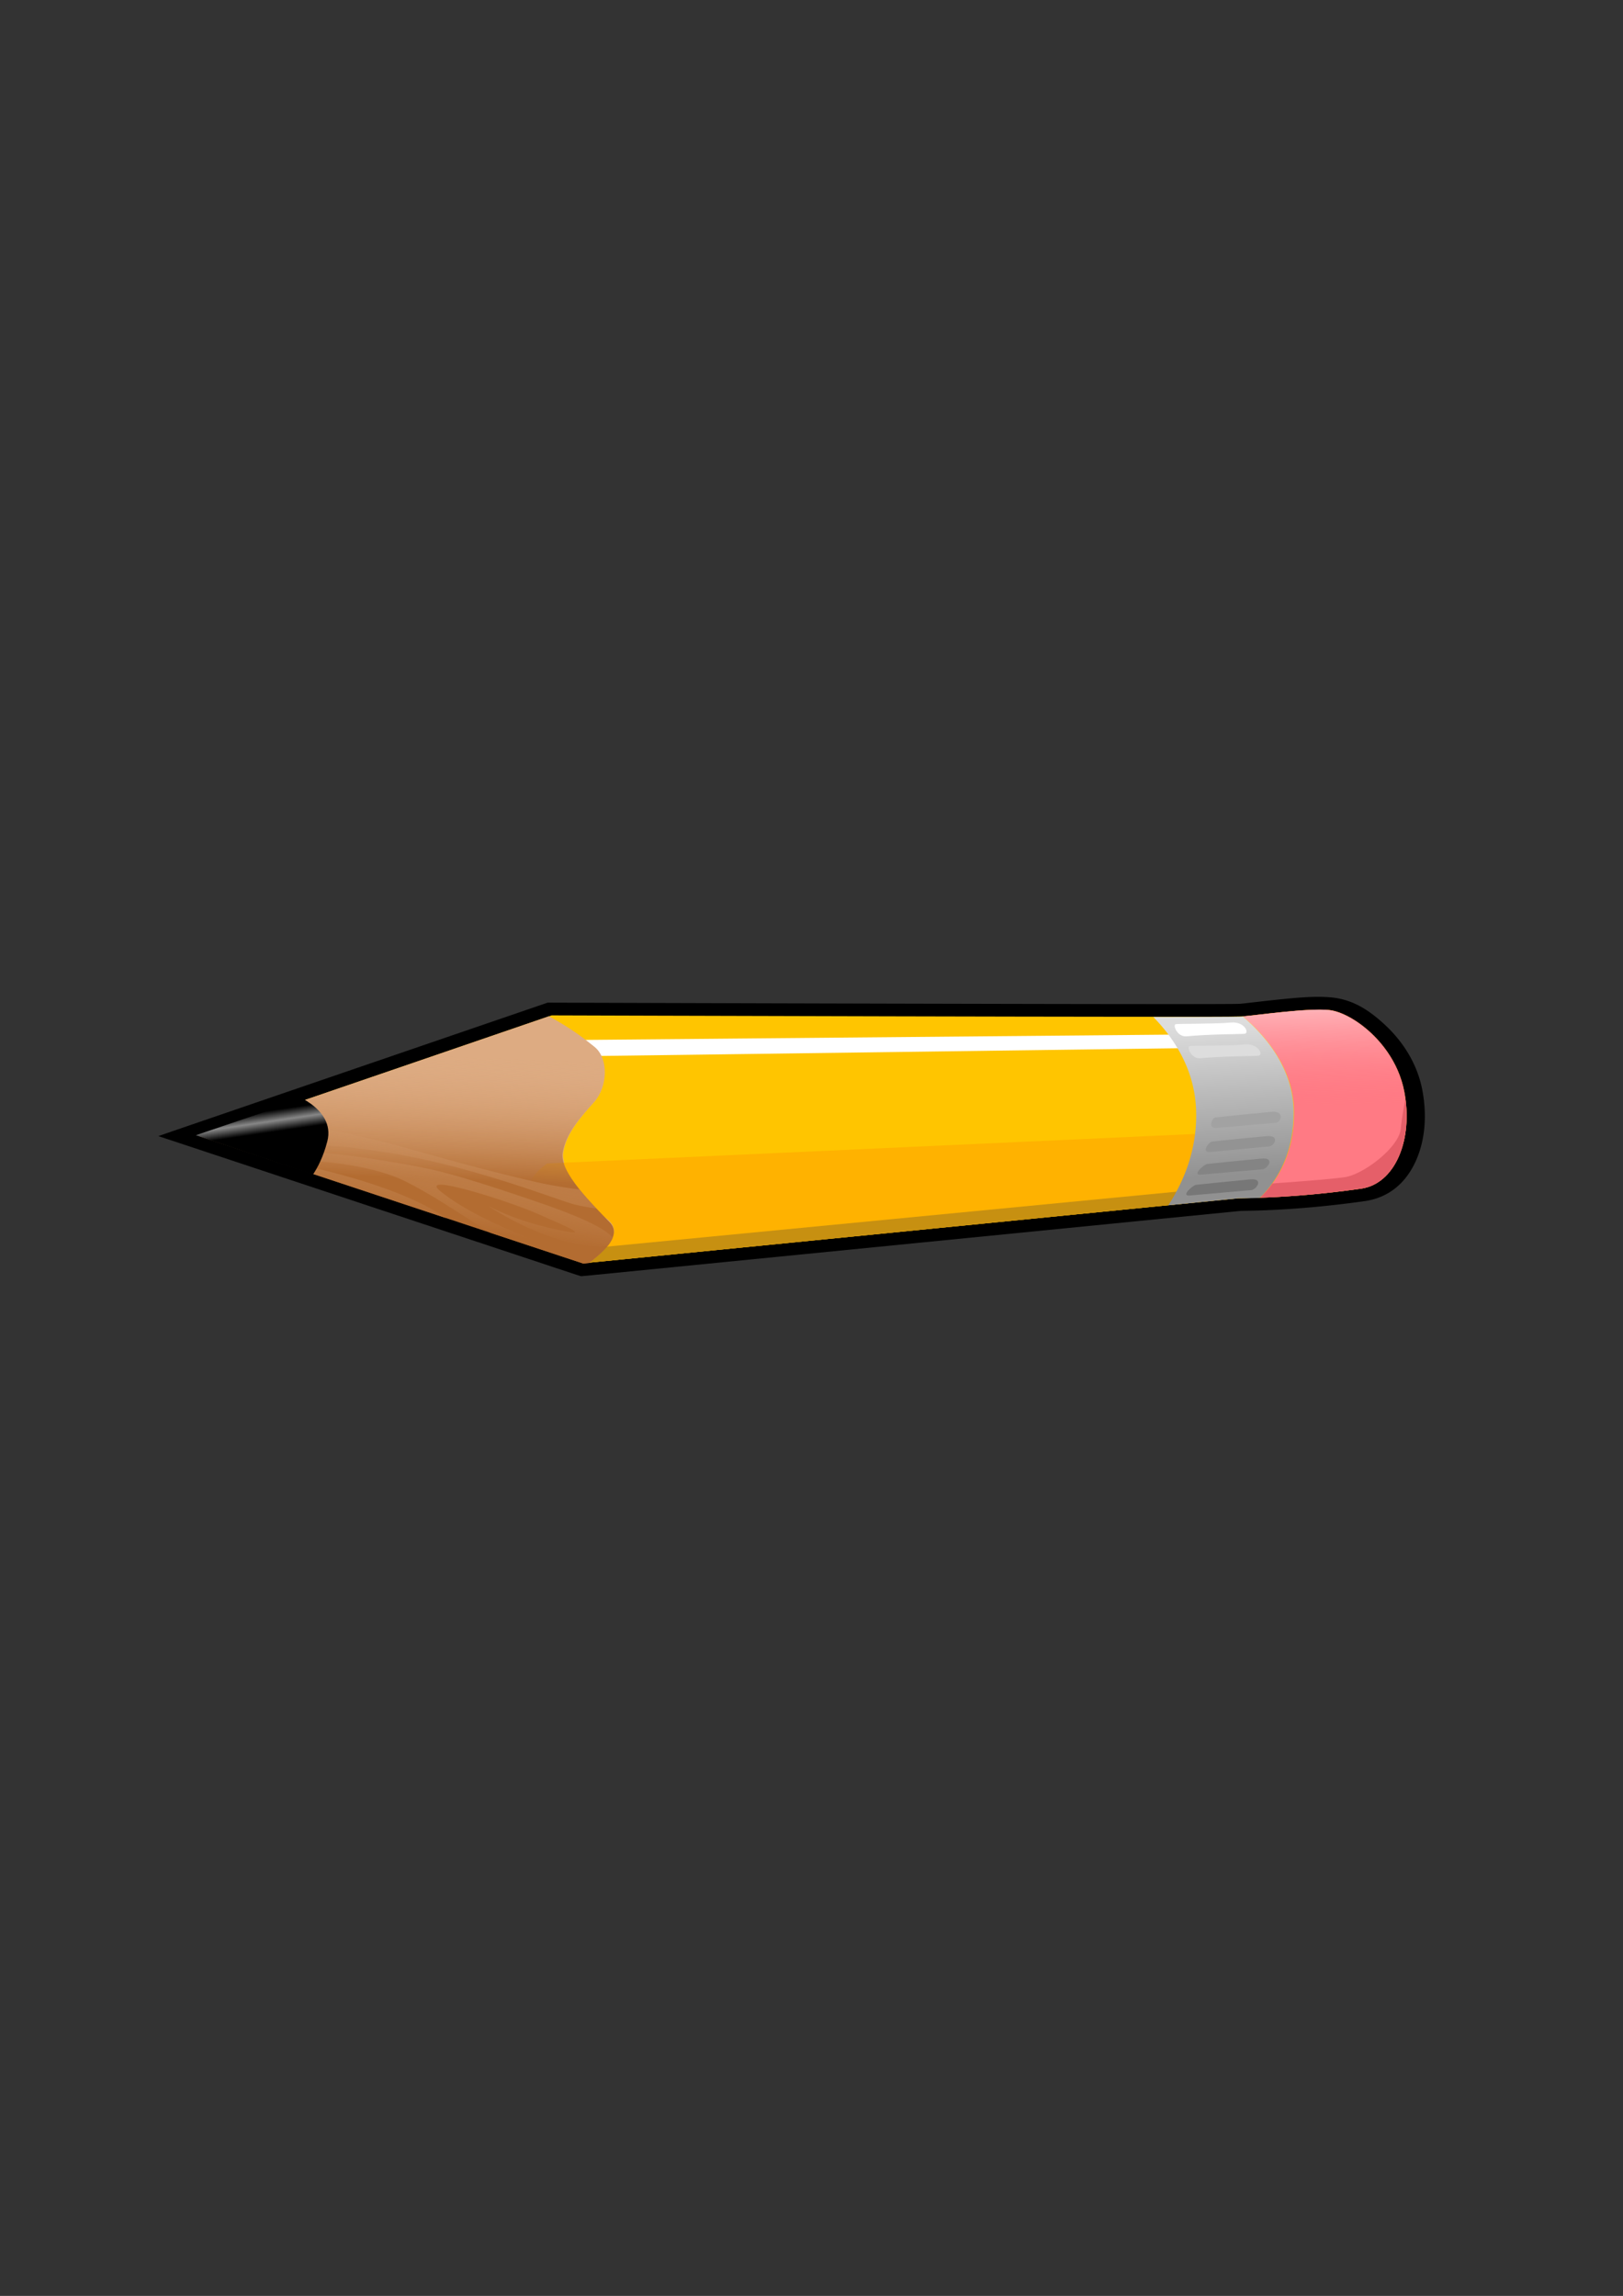 <svg xmlns="http://www.w3.org/2000/svg" viewBox="0 0 744.09 1052.4"><rect x="0" y="0" width="744.09" height="1052.4" fill="#333333" stroke="none"/><defs><linearGradient id="a" y2="482.85" gradientUnits="userSpaceOnUse" x2="375.35" y1="451.75" x1="338.27"><stop offset="0" stop-color="#ddd"/><stop offset="1" stop-color="#919191"/></linearGradient><linearGradient id="b" y2="454.72" gradientUnits="userSpaceOnUse" x2="371.58" y1="427.25" x1="342.19"><stop offset="0" stop-color="#ffdadc"/><stop offset="1" stop-color="#ff7a84" stop-opacity="0"/></linearGradient><linearGradient id="c" y2="581.2" gradientUnits="userSpaceOnUse" x2="223.3" y1="610.43" x1="249.53"><stop offset="0" stop-color="#b36c31"/><stop offset="1" stop-color="#ddab82" stop-opacity="0"/></linearGradient><linearGradient id="d" y2="588.16" gradientUnits="userSpaceOnUse" x2="240.84" y1="619.33" x1="261.23"><stop offset="0" stop-color="#b36c31"/><stop offset="1" stop-color="#ddab82" stop-opacity="0"/></linearGradient><linearGradient id="e" y2="620.22" gradientUnits="userSpaceOnUse" x2="217.75" gradientTransform="matrix(1.031 0 0 1.013 -7.106 -8.003)" y1="616.63" x1="212.15"><stop offset="0"/><stop offset=".5" stop-color="#878787"/><stop offset="1"/></linearGradient></defs><path style="block-progression:tb;text-indent:0;text-transform:none" d="M627.567 463.734c-5.144-3.552-10.588-5.866-16.905-6.51-7.273-.742-15.63.053-23.853.883s-16.287 1.865-18.516 2.035c-.654.018-2.186.046-3.802.058-2.585.02-6.238.036-10.771.046-9.067.02-21.689.016-36.659.004-29.938-.025-69.266-.113-108.389-.208-78.246-.19-155.68-.444-155.68-.444l-1.901-.003-1.767.601-161.201 55.227-15.54 5.345 15.641 5.174 175.904 58.347 2.26.703 2.49-.218 299.472-29.676.407-.031c.54-.012 1.24-.039 2.354-.06 2.655-.05 6.707-.12 11.858-.362 10.303-.484 25.054-1.566 42.646-4.062 12.264-1.74 19.62-9.619 23.639-18.743 4.02-9.125 5.082-20.37 2.82-32.22-2.318-12.145-8.98-22.14-16.605-29.36-1.906-1.805-3.798-3.45-5.732-4.935a52.917 52.917 0 00-2.167-1.593z" color="#000"/><path d="M91.762 520.679l161.177-55.256s309.768 1.01 316.229.513c6.47-.494 30.2-3.989 40.258-2.963 10.06 1.025 30.139 15.19 34.378 37.404s-4.351 42.298-19.861 44.5c-34.317 4.869-57.64 4.178-56.795 4.45l-299.496 29.679-175.9-58.327z" fill="#ffc500"/><path d="M623.653 469.392c-5.227-3.811-10.463-6.026-14.235-6.41-9.737-.993-32.127 2.235-39.427 2.89 9.249 7.83 23.055 22.887 23.302 43.386.247 20.51-8.678 33.051-15.517 39.763 9.908-.347 26.105-1.297 46.22-4.151 15.51-2.201 24.072-22.277 19.832-44.492-2.65-13.884-11.464-24.634-20.175-30.987z" fill="#ff7a84"/><path d="M543.421 474.194l-290.273 2.61 8.745 7.404 286.762-3.843-5.241-6.167z" fill="#fff"/><path d="M264.108 473.446c-3.24-2.255-7.222-4.75-12.421-7.615L91.754 520.678l175.904 58.347 2.626-.25c7.356-5.479 15.085-12.879 9.565-18.607-8.005-8.307-23.066-22.923-21.62-31.879 1.447-8.955 8.076-16.25 14.24-23.207s6.68-19.914.082-25.233c-2.474-1.994-5.08-4.06-8.442-6.401z" fill="#ddab82"/><path d="M592.852 517.73l-342.088 15.593c-34.762 26.766 62.425 11.038 19.533 45.45l296.863-29.458c-.35-.112 3.596-.056 10.59-.3 5.836-5.73 13.205-15.732 15.08-31.28z" fill="#ffb200"/><path d="M548.635 545.35L278.05 571.447c-1.778 2.161-4.326 4.572-7.763 7.329l278.508-27.647-.17-5.786z" fill="#c79011"/><path d="M342.19 444.09c-.064.082-.194.243-.25.313-.416.52-6.079 6.266-13.781 14 7.35 1.332 17.813 4.817 27.469 13.843a68.566 68.566 0 0117.438 26.125l9.27-12.37c-.176.066 1.203-1.26 3.5-3.812.005-.005-.005-.026 0-.031-.958-5.662-4.075-14.885-14.25-24.844-10.187-9.97-22.363-12.58-29.406-13.22z" fill="url(#a)" transform="matrix(1.445 1.019 -1.452 1.015 720.16 -333.5)"/><path d="M362.41 427.25c-3.679-.061-6.574.665-8.063 1.781-3.843 2.883-9.964 12.214-12.155 15.062 7.043.64 19.219 3.249 29.406 13.22 10.192 9.975 13.298 19.215 14.25 24.874 3.241-3.598 8.352-9.67 13.875-18.03 4.258-6.448-2.687-19.259-15.094-28.689-7.755-5.893-16.088-8.117-22.22-8.219z" fill="url(#b)" transform="matrix(1.445 1.019 -1.452 1.015 720.16 -333.5)"/><path d="M240.56 553.66c-2.227.015-4.828.169-8.031.563l-28.062 82.25 89.344-32.25.781-1.032c-.166-5.233-1.15-11.538-5.875-12.438-6.85-1.305-19.241-3.262-23.156-8.156-3.915-4.893-5.226-10.766-6.531-16.312s-7.513-12.08-12.406-12.406c-1.835-.122-3.752-.234-6.063-.219z" fill="url(#c)" transform="matrix(1.445 1.019 -1.452 1.015 720.16 -333.5)"/><path d="M276.5 588.16a74.584 74.584 0 01-9.719 5.813c-10.67 5.335-18.3 8.545-25.312 11.594-7.012 3.048-8.382 3.802-14.938 7.156-6.555 3.353-14.03 12.062-14.03 12.062l7.5 6.094 41.874-15.125c-3.17.03-7.452.486-12.938 2-13.262 3.658-25.312 10.969-25.312 10.969l3.813-4.25s9.751-8.855 19.812-10.531c8.226-1.372 16.766-1.306 24.938-1.907l21.625-7.812.781-1.031a45.61 45.61 0 00-.094-1.75c-1.981 1.333-5.324 3.069-10.812 4.593-10.976 3.05-20.733 5.173-28.812 4.563-8.08-.61 13.28-8.698 20.75-10.375 7.47-1.677 14.466-3.636 5.625.937-8.841 4.574-15.562 5.157-15.562 5.157s7.484-.144 14.344-2.125c6.86-1.982 10.655-4.104 13.094-7 .229-.272.419-.564.563-.844-.265-.927-.602-1.799-1.031-2.563-2.296-.815-7.926-.312-19.5 3.688-20.732 7.164-23.928 9.327-27.281 11.156-3.354 1.83-13.408 8.08-17.22 11.28-3.81 3.202-4.884 3.637-7.78 5.313-2.897 1.677 2.005-5.49 17.25-15.094 15.243-9.603 33.84-15.088 39.937-17.375 1.727-.647 3.577-1.755 5.375-3-2.251-.445-4.603-.949-6.937-1.593z" fill="url(#d)" transform="matrix(1.445 1.019 -1.452 1.015 720.16 -333.5)"/><path d="M214.76 611.5c-.908-.016-1.706.04-2.384.127l-8.729 25.169 27.38-9.72c-.826-2.276-2.346-5.579-5.218-9.719-3.26-4.698-7.751-5.798-11.048-5.857z" fill="url(#e)" transform="matrix(1.445 1.019 -1.452 1.015 720.16 -333.5)"/><path d="M545.383 548.008c11.838-1.074 25.701-2.254 28.194-2.47 2.492-.214 6.09-5.566-.451-4.92-6.543.645-23.21 2.258-24.768 2.474-1.558.216-7.18 5.237-2.975 4.916z" fill="#777"/><path d="M550.526 538.467c11.838-1.074 25.701-2.254 28.194-2.47 2.492-.214 6.091-5.566-.451-4.92-6.543.645-23.21 2.258-24.768 2.474-1.558.216-7.18 5.237-2.975 4.916z" fill="#848484"/><path d="M554.76 528.08c11.838-1.073 24.611-2.365 27.103-2.58 2.492-.214 5.156-5.35-1.386-4.704s-23.21 2.259-24.768 2.475c-1.558.216-5.155 5.131-.95 4.81z" fill="#939393"/><path d="M557.764 517.052c11.838-1.074 24.611-2.147 27.104-2.362 2.492-.215 4.378-5.68-2.164-5.034-6.542.646-23.989 2.367-25.548 2.584-1.557.216-3.598 5.133.608 4.812z" fill="#a2a2a2"/><path d="M543.882 475.03c11.838-1.075 24.14-.946 26.632-1.16 2.492-.215.174-5.796-6.368-5.15s-23.516.508-25.073.724c-1.558.216.603 5.906 4.809 5.585z" fill="#fff"/><path d="M550.265 485.077c11.838-1.075 24.14-.945 26.632-1.16 2.492-.215.174-5.795-6.368-5.15s-23.516.509-25.074.725c-1.557.216.604 5.906 4.81 5.585z" fill="#ddd"/><path d="M644.31 503.514c-.883 5.266-1.818 10.318-2.082 13.694-.677 8.663-16.97 20.978-25.416 22.332-5.397.865-20.832 2.033-33.408 2.933a51.027 51.027 0 01-5.633 6.538c9.907-.347 26.105-1.298 46.22-4.152 14.772-2.096 23.208-20.415 20.318-41.344z" fill="#e55f69"/></svg>